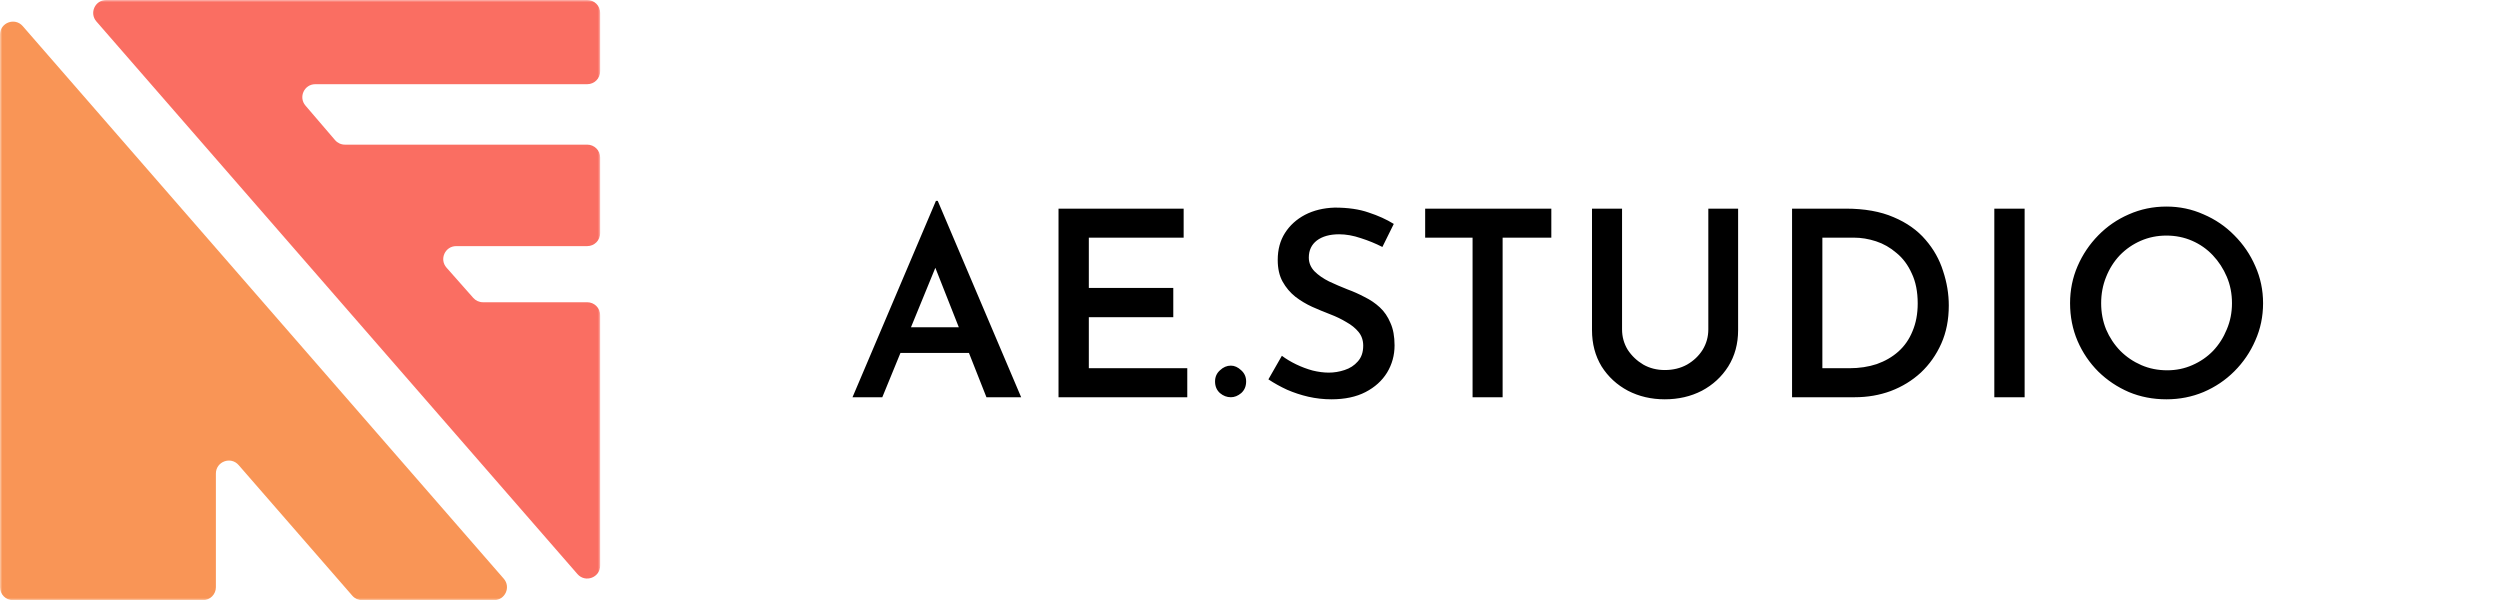 <svg width="579" height="139" viewBox="0 0 579 139" fill="none" xmlns="http://www.w3.org/2000/svg">
<path d="M197.44 92L216.76 46.52H217.18L236.5 92H228.46L214.84 57.5L219.88 54.08L204.34 92H197.44ZM209.56 75.8H224.5L226.9 81.74H207.46L209.56 75.8ZM245.153 48.32H274.133V55.04H252.173V66.68H271.733V73.46H252.173V85.28H274.973V92H245.153V48.32ZM281.405 88.34C281.405 87.3 281.785 86.44 282.545 85.76C283.305 85.04 284.145 84.68 285.065 84.68C285.905 84.68 286.705 85.04 287.465 85.76C288.225 86.44 288.605 87.3 288.605 88.34C288.605 89.46 288.225 90.36 287.465 91.04C286.705 91.68 285.905 92 285.065 92C284.145 92 283.305 91.68 282.545 91.04C281.785 90.36 281.405 89.46 281.405 88.34ZM320.161 57.2C318.601 56.4 316.941 55.72 315.181 55.16C313.421 54.56 311.741 54.26 310.141 54.26C307.981 54.26 306.261 54.74 304.981 55.7C303.741 56.66 303.121 57.98 303.121 59.66C303.121 60.86 303.561 61.92 304.441 62.84C305.321 63.72 306.441 64.5 307.801 65.18C309.161 65.82 310.601 66.44 312.121 67.04C313.441 67.52 314.741 68.1 316.021 68.78C317.341 69.42 318.521 70.22 319.561 71.18C320.601 72.14 321.421 73.34 322.021 74.78C322.661 76.18 322.981 77.92 322.981 80C322.981 82.28 322.401 84.38 321.241 86.3C320.081 88.18 318.421 89.68 316.261 90.8C314.101 91.92 311.461 92.48 308.341 92.48C306.541 92.48 304.761 92.28 303.001 91.88C301.281 91.48 299.641 90.94 298.081 90.26C296.521 89.54 295.081 88.74 293.761 87.86L296.881 82.4C297.841 83.12 298.941 83.78 300.181 84.38C301.421 84.98 302.701 85.46 304.021 85.82C305.341 86.14 306.581 86.3 307.741 86.3C308.981 86.3 310.201 86.1 311.401 85.7C312.641 85.3 313.661 84.64 314.461 83.72C315.301 82.8 315.721 81.58 315.721 80.06C315.721 78.82 315.361 77.76 314.641 76.88C313.921 76 312.981 75.24 311.821 74.6C310.701 73.92 309.461 73.32 308.101 72.8C306.741 72.28 305.341 71.7 303.901 71.06C302.501 70.42 301.201 69.64 300.001 68.72C298.801 67.76 297.821 66.6 297.061 65.24C296.301 63.88 295.921 62.2 295.921 60.2C295.921 57.8 296.481 55.72 297.601 53.96C298.721 52.2 300.261 50.8 302.221 49.76C304.221 48.72 306.521 48.16 309.121 48.08C312.201 48.08 314.821 48.46 316.981 49.22C319.181 49.94 321.121 50.82 322.801 51.86L320.161 57.2ZM330.067 48.32H359.287V55.04H348.007V92H341.047V55.04H330.067V48.32ZM375.667 76.28C375.667 78 376.107 79.58 376.987 81.02C377.907 82.42 379.107 83.56 380.587 84.44C382.067 85.28 383.727 85.7 385.567 85.7C387.487 85.7 389.207 85.28 390.727 84.44C392.247 83.56 393.447 82.42 394.327 81.02C395.207 79.58 395.647 78 395.647 76.28V48.32H402.547V76.46C402.547 79.62 401.787 82.42 400.267 84.86C398.747 87.26 396.707 89.14 394.147 90.5C391.587 91.82 388.727 92.48 385.567 92.48C382.447 92.48 379.607 91.82 377.047 90.5C374.487 89.14 372.447 87.26 370.927 84.86C369.447 82.42 368.707 79.62 368.707 76.46V48.32H375.667V76.28ZM415.04 92V48.32H427.46C431.82 48.32 435.52 48.98 438.56 50.3C441.6 51.58 444.06 53.32 445.94 55.52C447.82 57.68 449.18 60.1 450.02 62.78C450.9 65.42 451.34 68.08 451.34 70.76C451.34 74.04 450.76 76.98 449.6 79.58C448.44 82.18 446.86 84.42 444.86 86.3C442.86 88.14 440.54 89.56 437.9 90.56C435.3 91.52 432.52 92 429.56 92H415.04ZM422.06 85.28H428.3C430.62 85.28 432.74 84.96 434.66 84.32C436.58 83.64 438.24 82.68 439.64 81.44C441.08 80.16 442.18 78.58 442.94 76.7C443.74 74.82 444.14 72.68 444.14 70.28C444.14 67.56 443.68 65.24 442.76 63.32C441.88 61.36 440.7 59.78 439.22 58.58C437.78 57.34 436.2 56.44 434.48 55.88C432.76 55.32 431.06 55.04 429.38 55.04H422.06V85.28ZM461.884 48.32H468.904V92H461.884V48.32ZM479.427 70.22C479.427 67.18 480.007 64.32 481.167 61.64C482.327 58.96 483.927 56.58 485.967 54.5C488.007 52.42 490.367 50.8 493.047 49.64C495.767 48.44 498.667 47.84 501.747 47.84C504.787 47.84 507.647 48.44 510.327 49.64C513.047 50.8 515.427 52.42 517.467 54.5C519.547 56.58 521.167 58.96 522.327 61.64C523.527 64.32 524.127 67.18 524.127 70.22C524.127 73.3 523.527 76.18 522.327 78.86C521.167 81.54 519.547 83.92 517.467 86C515.427 88.04 513.047 89.64 510.327 90.8C507.647 91.92 504.787 92.48 501.747 92.48C498.627 92.48 495.727 91.92 493.047 90.8C490.367 89.64 488.007 88.06 485.967 86.06C483.927 84.02 482.327 81.66 481.167 78.98C480.007 76.26 479.427 73.34 479.427 70.22ZM486.627 70.22C486.627 72.38 487.007 74.4 487.767 76.28C488.567 78.16 489.667 79.82 491.067 81.26C492.467 82.66 494.087 83.76 495.927 84.56C497.767 85.36 499.767 85.76 501.927 85.76C504.007 85.76 505.947 85.36 507.747 84.56C509.587 83.76 511.187 82.66 512.547 81.26C513.907 79.82 514.967 78.16 515.727 76.28C516.527 74.4 516.927 72.38 516.927 70.22C516.927 68.02 516.527 65.98 515.727 64.1C514.927 62.22 513.847 60.56 512.487 59.12C511.127 57.68 509.527 56.56 507.687 55.76C505.847 54.96 503.867 54.56 501.747 54.56C499.627 54.56 497.647 54.96 495.807 55.76C493.967 56.56 492.347 57.68 490.947 59.12C489.587 60.56 488.527 62.24 487.767 64.16C487.007 66.04 486.627 68.06 486.627 70.22Z" fill="black"/>
<mask id="mask0_3975_1376" style="mask-type:alpha" maskUnits="userSpaceOnUse" x="0" y="0" width="139" height="139">
<rect width="139" height="139" fill="#D9D9D9"/>
</mask>
<g mask="url(#mask0_3975_1376)">
<path d="M0 8.015V136C0 137.657 1.343 139 3 139H47C48.657 139 50 137.657 50 136V109.673C50 106.899 53.442 105.611 55.263 107.704L81.603 137.969C82.173 138.624 82.998 139 83.866 139H114.411C116.985 139 118.364 135.972 116.674 134.03L5.263 6.046C3.441 3.953 0 5.242 0 8.015Z" fill="#F99556"/>
<path d="M22.326 4.97L133.737 132.954C135.559 135.047 139 133.758 139 130.985V99V73C139 71.343 137.657 70 136 70H111.852C110.992 70 110.174 69.631 109.605 68.988L103.412 61.988C101.699 60.051 103.074 57 105.659 57H136C137.657 57 139 55.657 139 54V36.5C139 34.843 137.657 33.5 136 33.5H79.88C79.004 33.5 78.172 33.117 77.602 32.452L70.745 24.452C69.077 22.506 70.46 19.5 73.023 19.5H136C137.657 19.5 139 18.157 139 16.5V3C139 1.343 137.657 0 136 0H24.589C22.015 0 20.636 3.028 22.326 4.97Z" fill="#FA6E62"/>
</g>
</svg>
